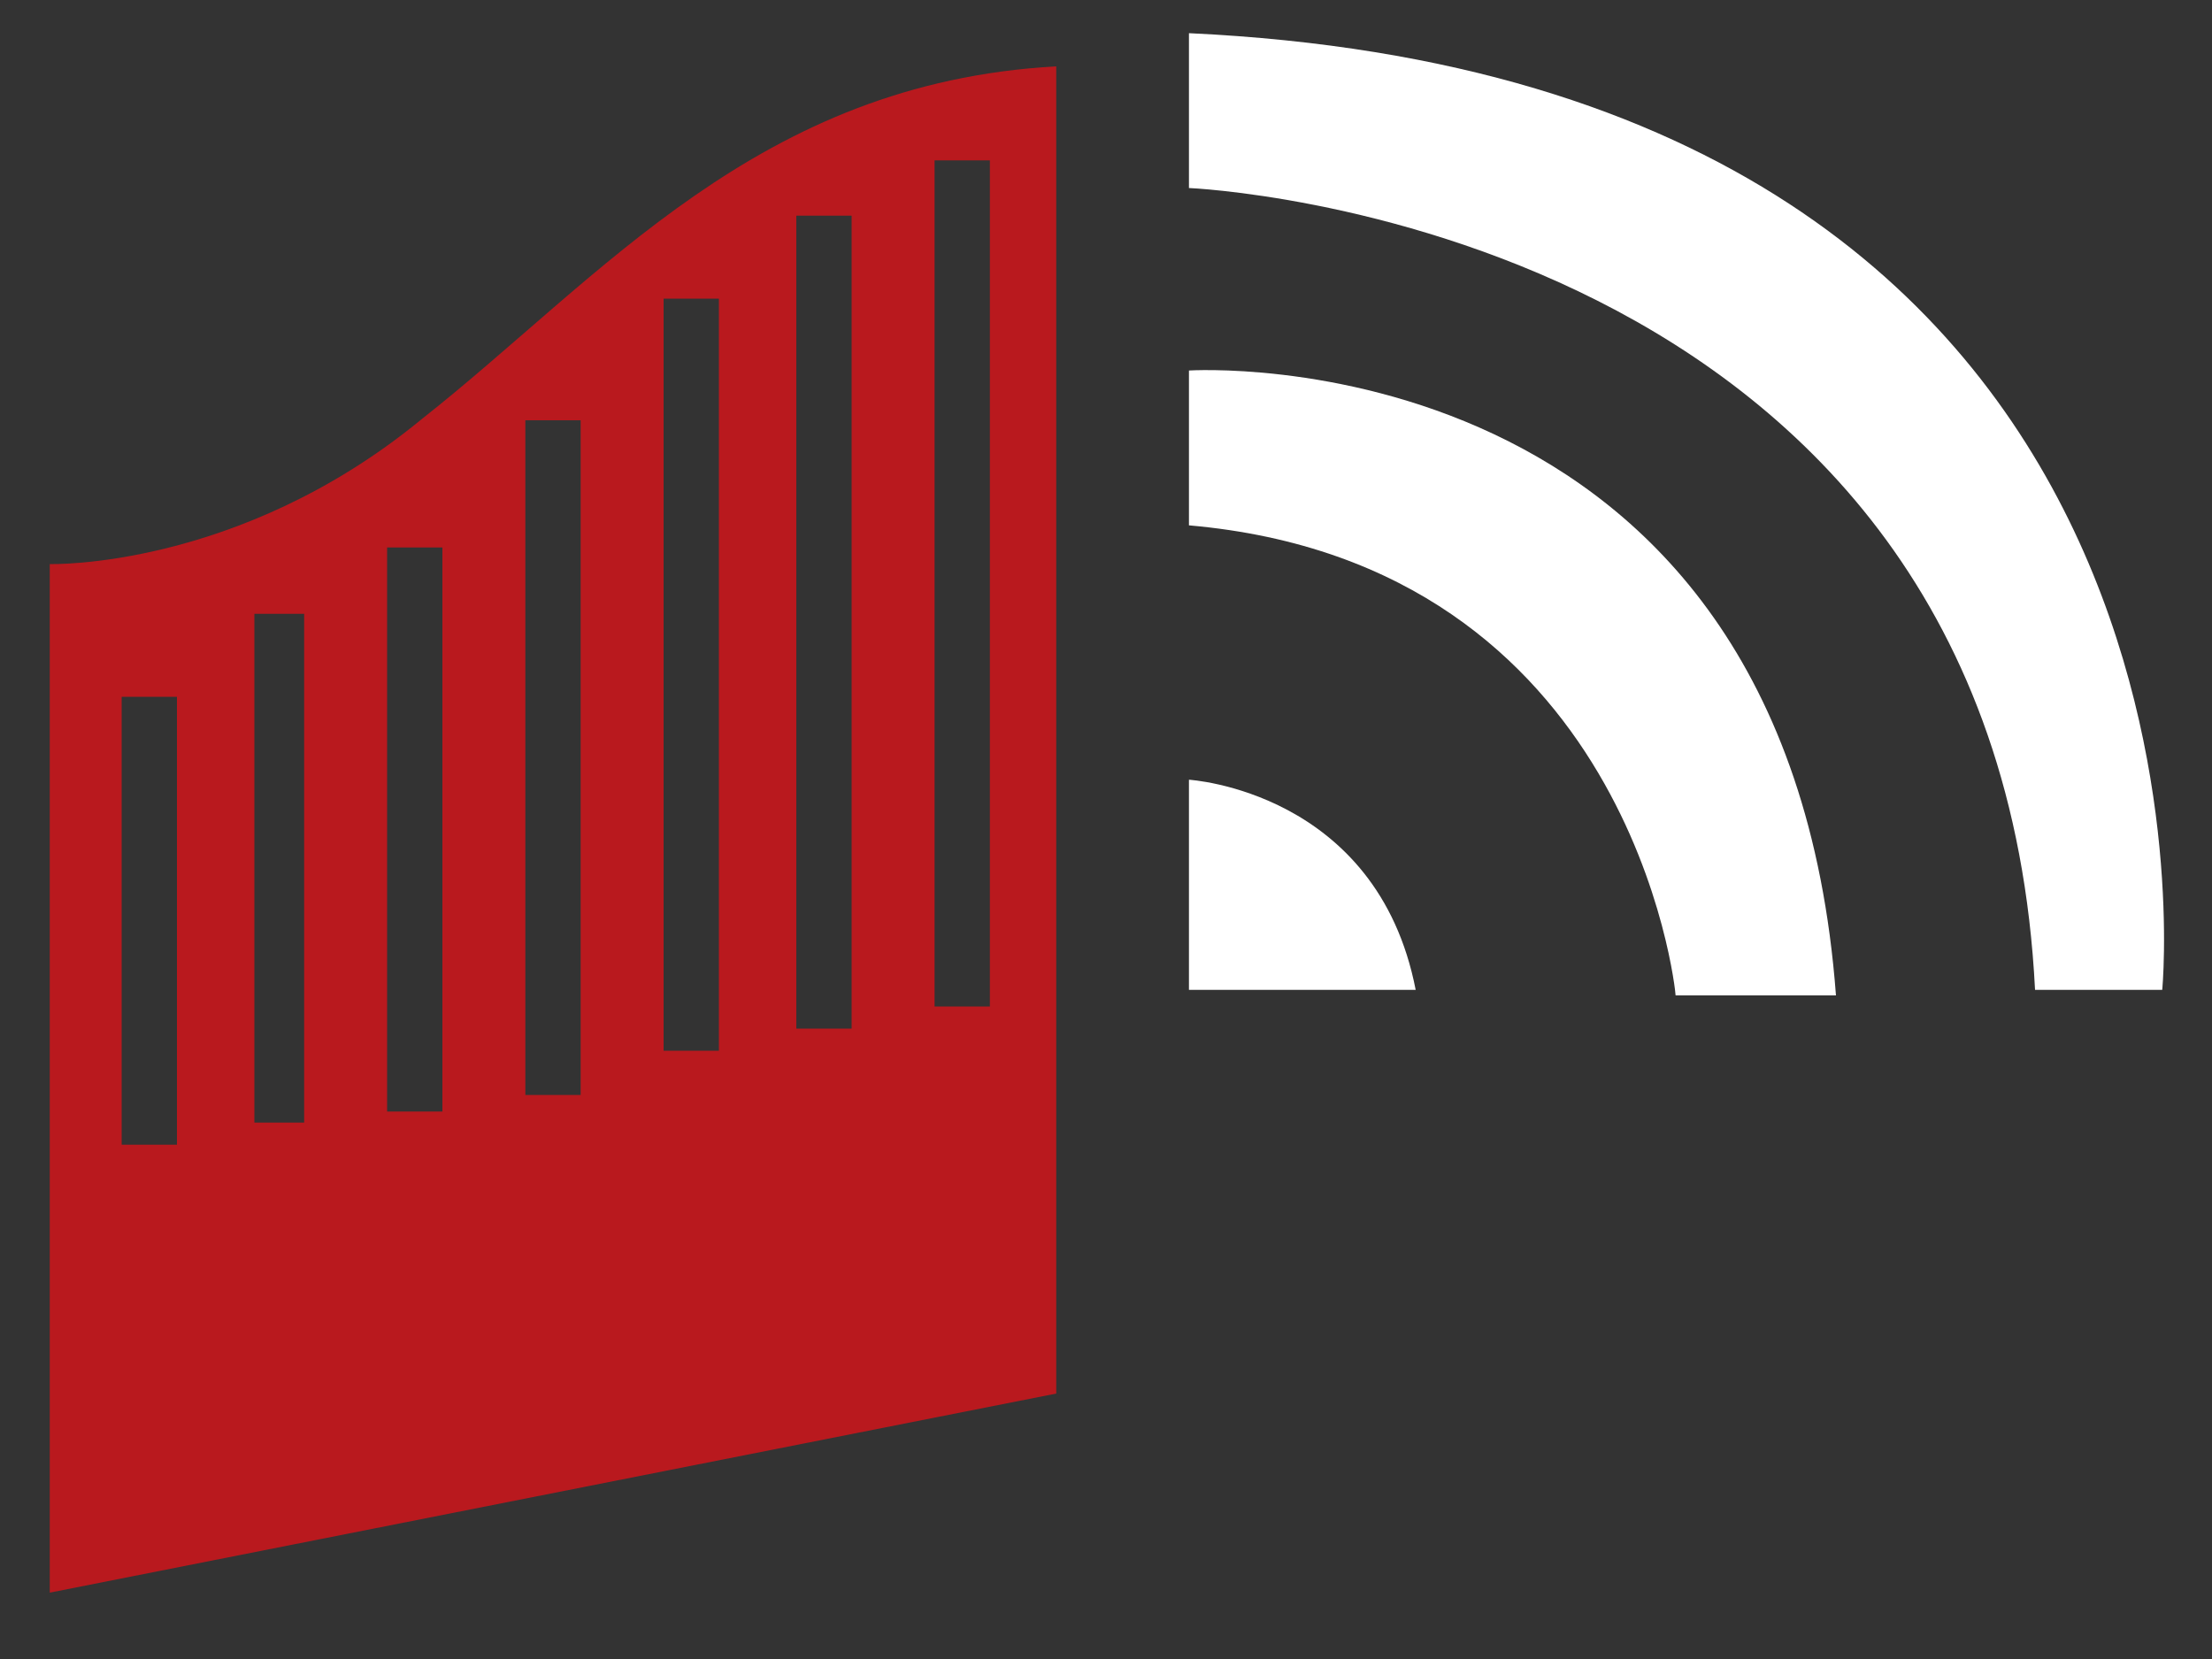 <svg xmlns="http://www.w3.org/2000/svg" xmlns:xlink="http://www.w3.org/1999/xlink" id="Calque_1" x="0px" y="0px" viewBox="0 0 40 30" style="enable-background:new 0 0 40 30;" xml:space="preserve"><rect x="0" y="0" width="40" height="30" fill="#333333" stroke="none"/><style type="text/css">	.st0{fill:#B9191E;}	.st1{fill:#FFFFFF;}</style><path class="st0" d="M7.6,7.6c-3.3,2.7-6.7,2.6-6.7,2.6v18.6l18.2-3.6v-24C13.7,1.5,10.9,5,7.6,7.6z M3.2,20.7h-1v-8.1h1V20.7z  M5.5,20.3H4.6v-9.2h0.9V20.3z M8,20.1H7V9.9h1V20.1z M10.5,19.8h-1V7.6h1V19.8z M13,19h-1V5.4h1V19z M15.4,18.6h-1V3.9h1V18.6z  M17.9,18.2h-1V2.9h1V18.2z"></path><path class="st1" d="M21.5,3.4c0,0,14.6,0.6,15.3,14.5h2.3c0,0,1.6-16.4-17.6-17.3C21.5,0.6,21.5,3.4,21.5,3.4z"></path><path class="st1" d="M21.5,17.9v-3.8c0,0,3.4,0.2,4.1,3.8H21.5z"></path><path class="st1" d="M21.5,9.5V6.7c0,0,10.8-0.7,11.7,11.3h-2.9C30.3,17.9,29.5,10.2,21.5,9.5z"></path></svg>